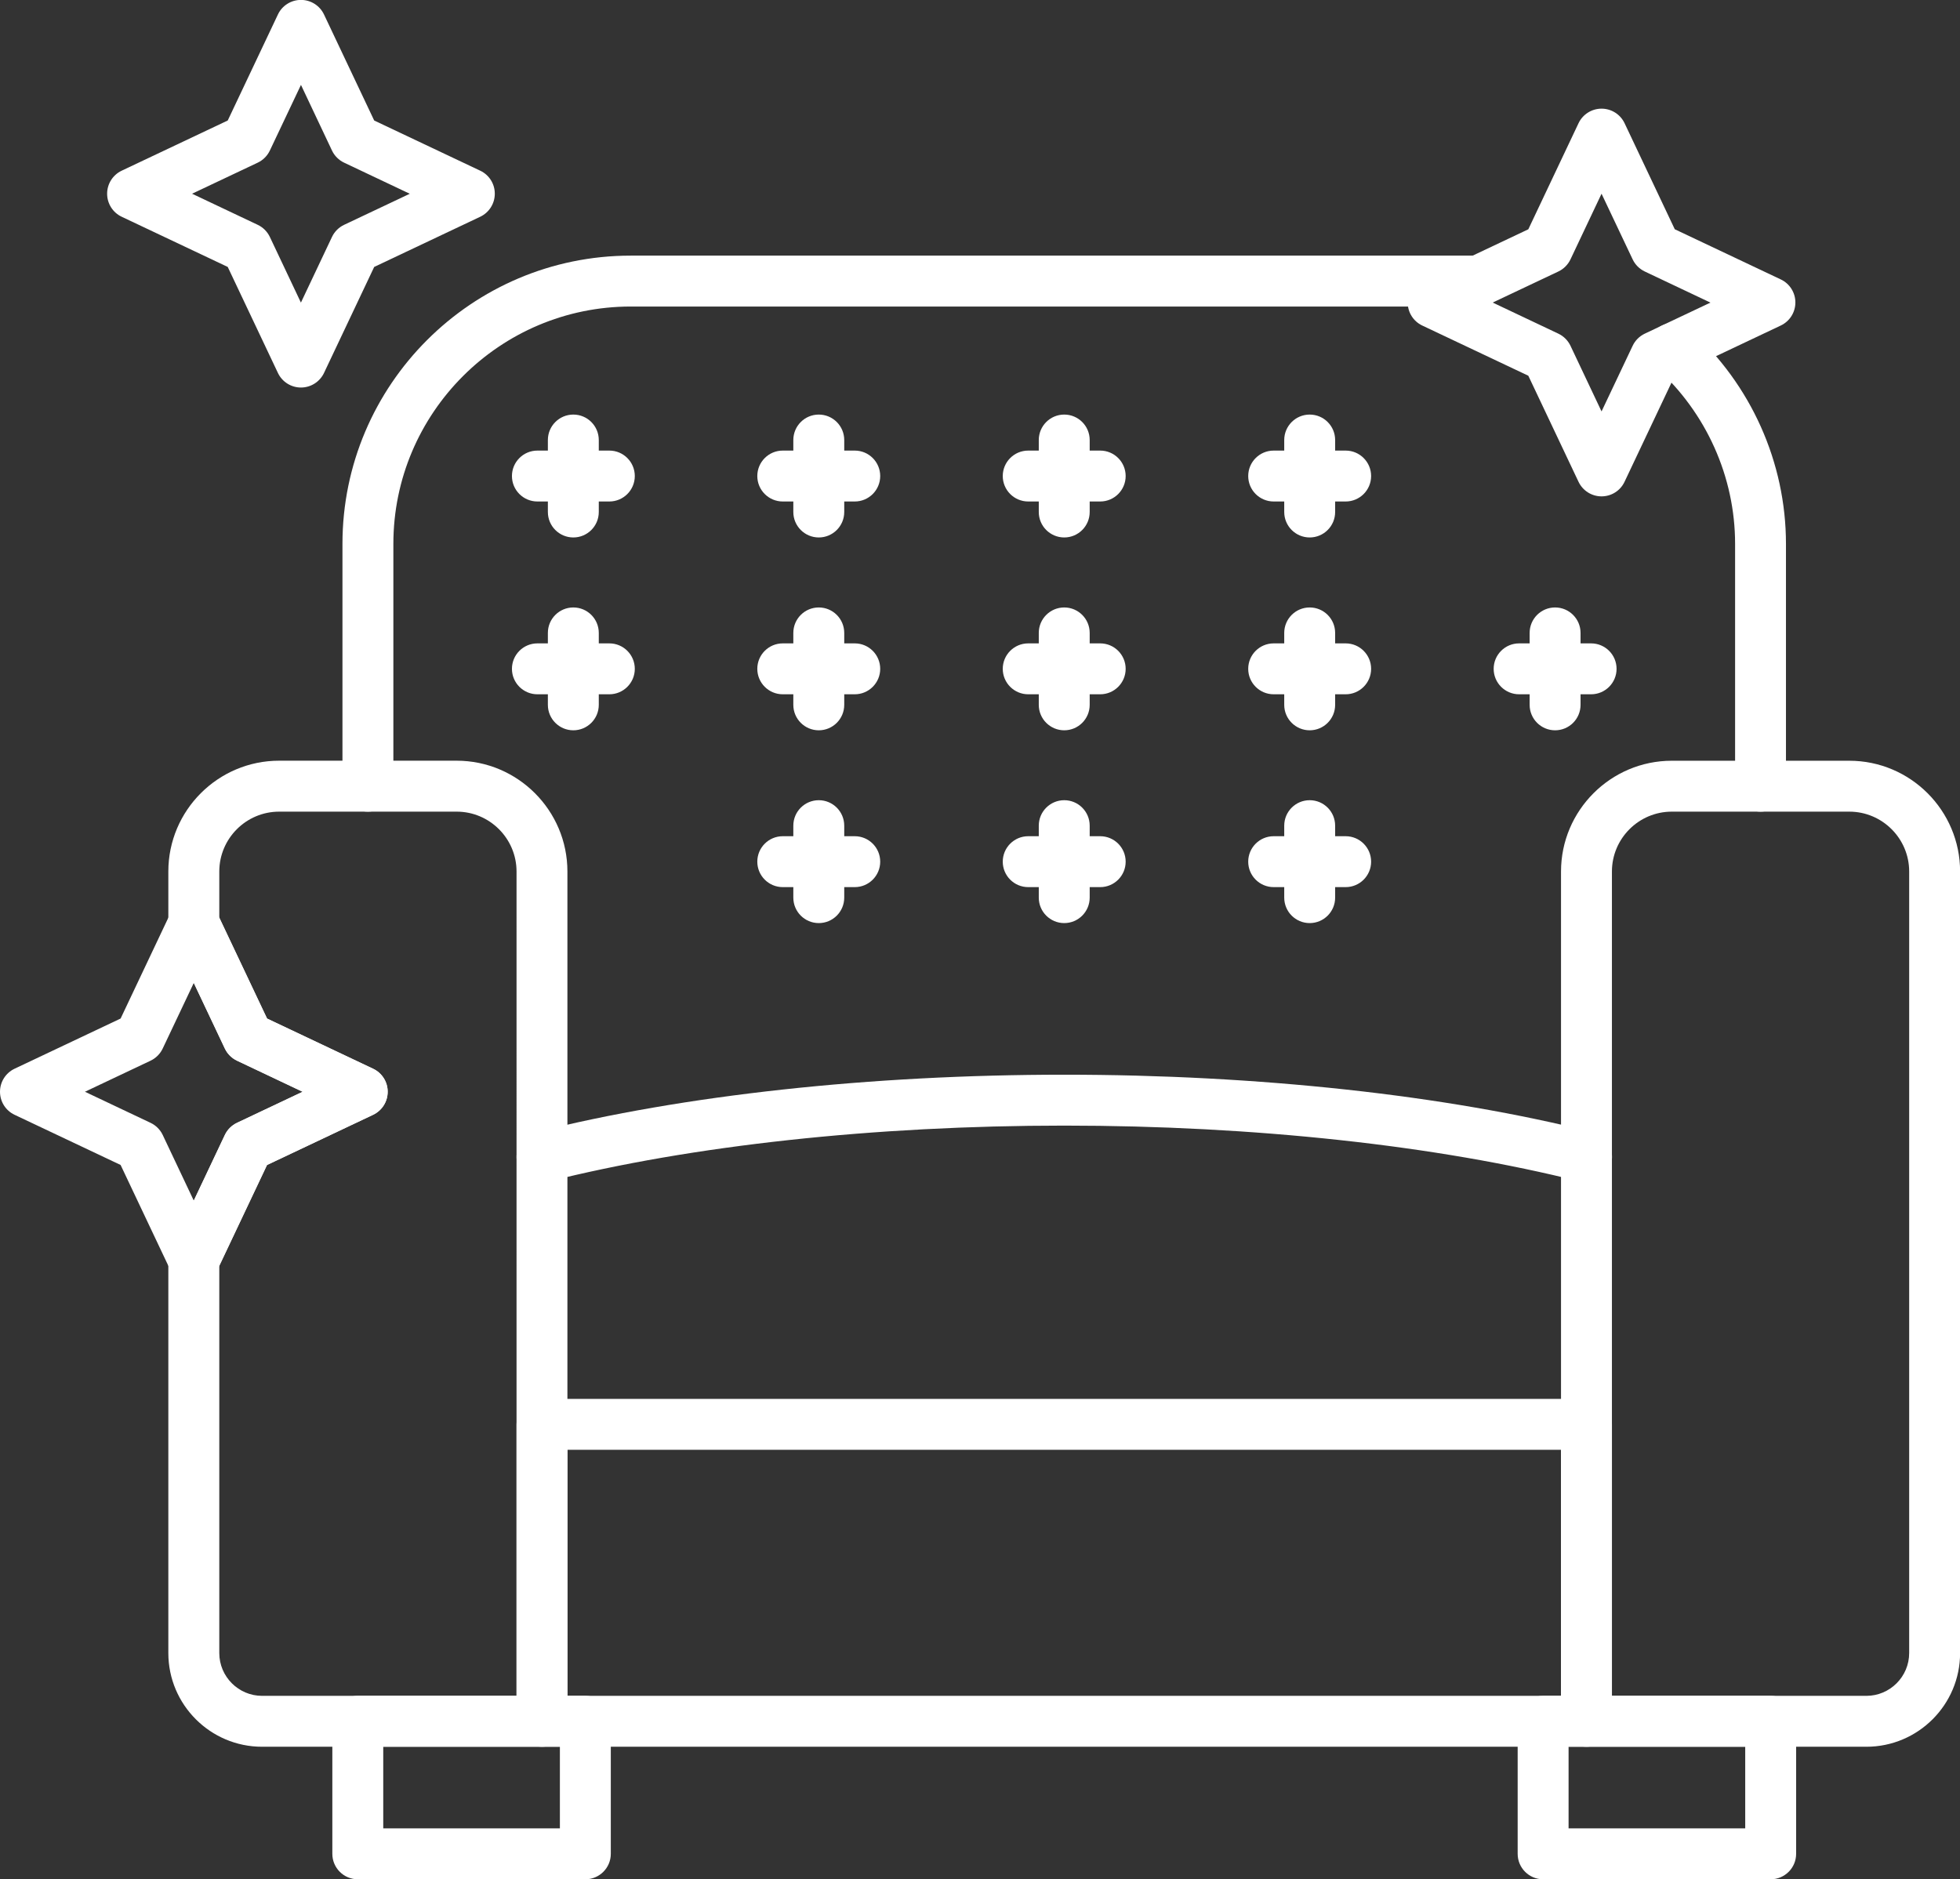 <?xml version="1.0" encoding="UTF-8" standalone="no"?><svg xmlns="http://www.w3.org/2000/svg" xmlns:xlink="http://www.w3.org/1999/xlink" fill="#ffffff" height="425.3" preserveAspectRatio="xMidYMid meet" version="1" viewBox="24.5 34.1 443.5 425.3" width="443.5" zoomAndPan="magnify"><rect x="24.5" y="34.1" width="443.5" height="425.3" fill="#333333" stroke="none"/><g><g id="change1_17"><path d="M383.48,429.4H147.14c-3.18,0-5.76-2.58-5.76-5.76v-67.2c0-3.18,2.58-5.76,5.76-5.76h236.34c3.18,0,5.76,2.58,5.76,5.76 v67.2C389.24,426.83,386.66,429.4,383.48,429.4z M152.9,417.88h224.82v-55.68H152.9V417.88z"/></g><g id="change1_27"><path d="M446.81,429.4h-63.33c-3.18,0-5.76-2.58-5.76-5.76V231.33c0-13.82,11.25-25.07,25.07-25.07h40.16 c13.82,0,25.07,11.25,25.07,25.07V408.2C468.02,419.89,458.51,429.4,446.81,429.4z M389.24,417.88h57.57 c5.34,0,9.69-4.35,9.69-9.69V231.33c0-7.47-6.08-13.55-13.55-13.55h-40.16c-7.47,0-13.55,6.08-13.55,13.55V417.88z"/></g><g id="change1_3"><path d="M147.14,429.4H83.8c-11.69,0-21.21-9.51-21.21-21.21v-88.93c0-0.85,0.19-1.69,0.55-2.46l12.24-25.86 c0.57-1.2,1.54-2.17,2.74-2.74l14.86-7.03l-14.86-7.04c-1.2-0.57-2.17-1.54-2.74-2.74l-12.24-25.86 c-0.36-0.77-0.55-1.61-0.55-2.46v-11.75c0-13.82,11.25-25.07,25.07-25.07h40.16c13.82,0,25.07,11.25,25.07,25.07v192.32 C152.9,426.83,150.32,429.4,147.14,429.4z M74.12,320.56v87.63c0,5.34,4.35,9.69,9.69,9.69h57.57V231.33 c0-7.47-6.08-13.55-13.55-13.55H87.67c-7.47,0-13.55,6.08-13.55,13.55v10.45l10.81,22.83l24,11.36c2.01,0.95,3.3,2.98,3.29,5.21 c0,2.23-1.28,4.25-3.3,5.21l-24,11.36L74.12,320.56z"/></g><g id="change1_8"><path d="M383.48,301.68c-0.47,0-0.94-0.06-1.41-0.18c-32.4-8.17-73.87-12.67-116.76-12.67s-84.36,4.5-116.76,12.67 c-3.08,0.78-6.22-1.09-6.99-4.18c-0.78-3.08,1.09-6.22,4.18-6.99c33.29-8.39,75.76-13.02,119.58-13.02s86.29,4.62,119.58,13.02 c3.08,0.78,4.96,3.91,4.18,6.99C388.41,299.93,386.06,301.68,383.48,301.68z"/></g><g id="change1_26"><path d="M422.87,217.78c-3.18,0-5.76-2.58-5.76-5.76v-54.84c0-15.16-6.53-29.72-17.91-39.94c-2.37-2.13-2.56-5.77-0.44-8.13 s5.77-2.56,8.13-0.44c13.81,12.4,21.73,30.08,21.73,48.51v54.84C428.63,215.2,426.05,217.78,422.87,217.78z M107.75,217.78 c-3.18,0-5.76-2.58-5.76-5.76v-54.84c0-35.97,29.26-65.23,65.23-65.23h191.85c3.18,0,5.76,2.58,5.76,5.76s-2.58,5.76-5.76,5.76 H167.22c-29.62,0-53.71,24.1-53.71,53.71v54.84C113.51,215.2,110.93,217.78,107.75,217.78z"/></g><g id="change1_22"><path d="M154.23,155.73c-3.18,0-5.76-2.58-5.76-5.76v-16.29c0-3.18,2.58-5.76,5.76-5.76s5.76,2.58,5.76,5.76v16.29 C159.99,153.15,157.41,155.73,154.23,155.73z"/></g><g id="change1_24"><path d="M162.38,147.59h-16.28c-3.18,0-5.76-2.58-5.76-5.76s2.58-5.76,5.76-5.76h16.28c3.18,0,5.76,2.58,5.76,5.76 S165.56,147.59,162.38,147.59z"/></g><g id="change1_13"><path d="M209.77,155.73c-3.18,0-5.76-2.58-5.76-5.76v-16.29c0-3.18,2.58-5.76,5.76-5.76s5.76,2.58,5.76,5.76v16.29 C215.53,153.15,212.95,155.73,209.77,155.73z"/></g><g id="change1_29"><path d="M217.91,147.59h-16.29c-3.18,0-5.76-2.58-5.76-5.76s2.58-5.76,5.76-5.76h16.29c3.18,0,5.76,2.58,5.76,5.76 S221.09,147.59,217.91,147.59z"/></g><g id="change1_5"><path d="M265.31,155.73c-3.18,0-5.76-2.58-5.76-5.76v-16.29c0-3.18,2.58-5.76,5.76-5.76s5.76,2.58,5.76,5.76v16.29 C271.07,153.15,268.49,155.73,265.31,155.73z"/></g><g id="change1_28"><path d="M273.45,147.59h-16.29c-3.18,0-5.76-2.58-5.76-5.76s2.58-5.76,5.76-5.76h16.29c3.18,0,5.76,2.58,5.76,5.76 S276.63,147.59,273.45,147.59z"/></g><g id="change1_11"><path d="M320.85,155.73c-3.18,0-5.76-2.58-5.76-5.76v-16.29c0-3.18,2.58-5.76,5.76-5.76s5.76,2.58,5.76,5.76v16.29 C326.61,153.15,324.03,155.73,320.85,155.73z"/></g><g id="change1_15"><path d="M328.99,147.59H312.7c-3.18,0-5.76-2.58-5.76-5.76s2.58-5.76,5.76-5.76h16.29c3.18,0,5.76,2.58,5.76,5.76 S332.17,147.59,328.99,147.59z"/></g><g id="change1_16"><path d="M154.23,199.37c-3.18,0-5.76-2.58-5.76-5.76v-16.28c0-3.18,2.58-5.76,5.76-5.76s5.76,2.58,5.76,5.76v16.28 C159.99,196.79,157.41,199.37,154.23,199.37z"/></g><g id="change1_19"><path d="M162.38,191.22h-16.28c-3.18,0-5.76-2.58-5.76-5.76s2.58-5.76,5.76-5.76h16.28c3.18,0,5.76,2.58,5.76,5.76 S165.56,191.22,162.38,191.22z"/></g><g id="change1_18"><path d="M209.77,199.37c-3.18,0-5.76-2.58-5.76-5.76v-16.28c0-3.18,2.58-5.76,5.76-5.76s5.76,2.58,5.76,5.76v16.28 C215.53,196.79,212.95,199.37,209.77,199.37z"/></g><g id="change1_30"><path d="M217.91,191.22h-16.29c-3.18,0-5.76-2.58-5.76-5.76s2.58-5.76,5.76-5.76h16.29c3.18,0,5.76,2.58,5.76,5.76 S221.09,191.22,217.91,191.22z"/></g><g id="change1_23"><path d="M265.31,199.37c-3.18,0-5.76-2.58-5.76-5.76v-16.28c0-3.18,2.58-5.76,5.76-5.76s5.76,2.58,5.76,5.76v16.28 C271.07,196.79,268.49,199.37,265.31,199.37z"/></g><g id="change1_25"><path d="M273.45,191.22h-16.29c-3.18,0-5.76-2.58-5.76-5.76s2.58-5.76,5.76-5.76h16.29c3.18,0,5.76,2.58,5.76,5.76 S276.63,191.22,273.45,191.22z"/></g><g id="change1_2"><path d="M320.85,199.37c-3.18,0-5.76-2.58-5.76-5.76v-16.28c0-3.18,2.58-5.76,5.76-5.76s5.76,2.58,5.76,5.76v16.28 C326.61,196.79,324.03,199.37,320.85,199.37z"/></g><g id="change1_10"><path d="M328.99,191.22H312.7c-3.18,0-5.76-2.58-5.76-5.76s2.58-5.76,5.76-5.76h16.29c3.18,0,5.76,2.58,5.76,5.76 S332.17,191.22,328.99,191.22z"/></g><g id="change1_32"><path d="M376.38,199.37c-3.18,0-5.76-2.58-5.76-5.76v-16.28c0-3.18,2.58-5.76,5.76-5.76s5.76,2.58,5.76,5.76v16.28 C382.14,196.79,379.57,199.37,376.38,199.37z"/></g><g id="change1_12"><path d="M384.53,191.22h-16.29c-3.18,0-5.76-2.58-5.76-5.76s2.58-5.76,5.76-5.76h16.29c3.18,0,5.76,2.58,5.76,5.76 S387.71,191.22,384.53,191.22z"/></g><g id="change1_21"><path d="M209.77,243c-3.18,0-5.76-2.58-5.76-5.76v-16.29c0-3.18,2.58-5.76,5.76-5.76s5.76,2.58,5.76,5.76v16.29 C215.53,240.42,212.95,243,209.77,243z"/></g><g id="change1_1"><path d="M217.91,234.86h-16.29c-3.18,0-5.76-2.58-5.76-5.76s2.58-5.76,5.76-5.76h16.29c3.18,0,5.76,2.58,5.76,5.76 S221.09,234.86,217.91,234.86z"/></g><g id="change1_4"><path d="M265.31,243c-3.18,0-5.76-2.58-5.76-5.76v-16.29c0-3.18,2.58-5.76,5.76-5.76s5.76,2.58,5.76,5.76v16.29 C271.07,240.42,268.49,243,265.31,243z"/></g><g id="change1_20"><path d="M273.45,234.86h-16.29c-3.18,0-5.76-2.58-5.76-5.76s2.58-5.76,5.76-5.76h16.29c3.18,0,5.76,2.58,5.76,5.76 S276.63,234.86,273.45,234.86z"/></g><g id="change1_14"><path d="M320.85,243c-3.18,0-5.76-2.58-5.76-5.76v-16.29c0-3.18,2.58-5.76,5.76-5.76s5.76,2.58,5.76,5.76v16.29 C326.61,240.42,324.03,243,320.85,243z"/></g><g id="change1_34"><path d="M328.99,234.86H312.7c-3.18,0-5.76-2.58-5.76-5.76s2.58-5.76,5.76-5.76h16.29c3.18,0,5.76,2.58,5.76,5.76 S332.17,234.86,328.99,234.86z"/></g><g id="change1_33"><path d="M386.89,146.43L386.89,146.43c-2.23,0-4.25-1.28-5.21-3.3l-11.36-24l-24-11.36c-2.01-0.95-3.29-2.98-3.29-5.21 s1.28-4.25,3.29-5.21l24-11.36l11.36-24c0.95-2.01,2.98-3.3,5.21-3.3c2.23,0,4.25,1.28,5.21,3.29l11.36,24l24,11.36 c2.01,0.95,3.29,2.98,3.29,5.21s-1.28,4.25-3.29,5.21l-24,11.36l-11.36,24C391.15,145.15,389.12,146.43,386.89,146.43z M362.26,102.57l14.86,7.04c1.2,0.57,2.17,1.54,2.74,2.74l7.03,14.86l7.04-14.86c0.57-1.2,1.54-2.17,2.74-2.74l14.86-7.03 l-14.86-7.04c-1.2-0.57-2.17-1.54-2.74-2.74l-7.04-14.86l-7.03,14.86c-0.57,1.2-1.54,2.17-2.74,2.74L362.26,102.57z"/></g><g id="change1_6"><path d="M68.36,325.03c-2.23,0-4.25-1.28-5.21-3.29l-11.36-24l-24-11.36c-2.01-0.95-3.29-2.98-3.29-5.21s1.28-4.25,3.29-5.21 l24-11.36l11.36-24c0.95-2.01,2.98-3.29,5.21-3.29l0,0c2.23,0,4.25,1.28,5.21,3.29l11.36,24l24,11.36 c2.01,0.95,3.3,2.98,3.29,5.21c0,2.23-1.28,4.25-3.3,5.21l-24,11.36l-11.36,24C72.61,323.75,70.58,325.03,68.36,325.03z M43.72,281.17l14.86,7.04c1.2,0.57,2.17,1.54,2.74,2.74l7.03,14.86l7.03-14.86c0.57-1.2,1.54-2.17,2.74-2.74l14.86-7.03 l-14.86-7.04c-1.2-0.57-2.17-1.54-2.74-2.74l-7.03-14.86l-7.04,14.86c-0.57,1.2-1.54,2.17-2.74,2.74L43.72,281.17z"/></g><g id="change1_9"><path d="M92.6,121.8c-2.23,0-4.25-1.28-5.21-3.29l-11.36-24l-24-11.36c-2.01-0.95-3.29-2.98-3.29-5.21s1.28-4.25,3.29-5.21 l24-11.36l11.36-24c0.95-2.01,2.98-3.29,5.21-3.29s4.25,1.28,5.21,3.29l11.36,24l24,11.36c2.01,0.95,3.3,2.98,3.29,5.21 c0,2.23-1.28,4.25-3.29,5.21l-24,11.36l-11.36,24C96.85,120.52,94.82,121.8,92.6,121.8z M67.96,77.94l14.86,7.04 c1.2,0.57,2.17,1.54,2.74,2.74l7.03,14.86l7.03-14.86c0.57-1.2,1.54-2.17,2.74-2.74l14.86-7.03l-14.86-7.04 c-1.2-0.57-2.17-1.54-2.74-2.74L92.6,53.31l-7.04,14.86c-0.57,1.2-1.54,2.17-2.74,2.74L67.96,77.94z"/></g><g><g id="change1_31"><path d="M156.95,459.39h-51.49c-3.18,0-5.76-2.58-5.76-5.76v-29.99c0-3.18,2.58-5.76,5.76-5.76h51.49c3.18,0,5.76,2.58,5.76,5.76 v29.99C162.71,456.81,160.13,459.39,156.95,459.39z M111.22,447.87h39.97V429.4h-39.97V447.87z"/></g><g id="change1_7"><path d="M425.16,459.39h-51.49c-3.18,0-5.76-2.58-5.76-5.76v-29.99c0-3.18,2.58-5.76,5.76-5.76h51.49c3.18,0,5.76,2.58,5.76,5.76 v29.99C430.92,456.81,428.34,459.39,425.16,459.39z M379.43,447.87h39.97V429.4h-39.97V447.87z"/></g></g></g></svg>